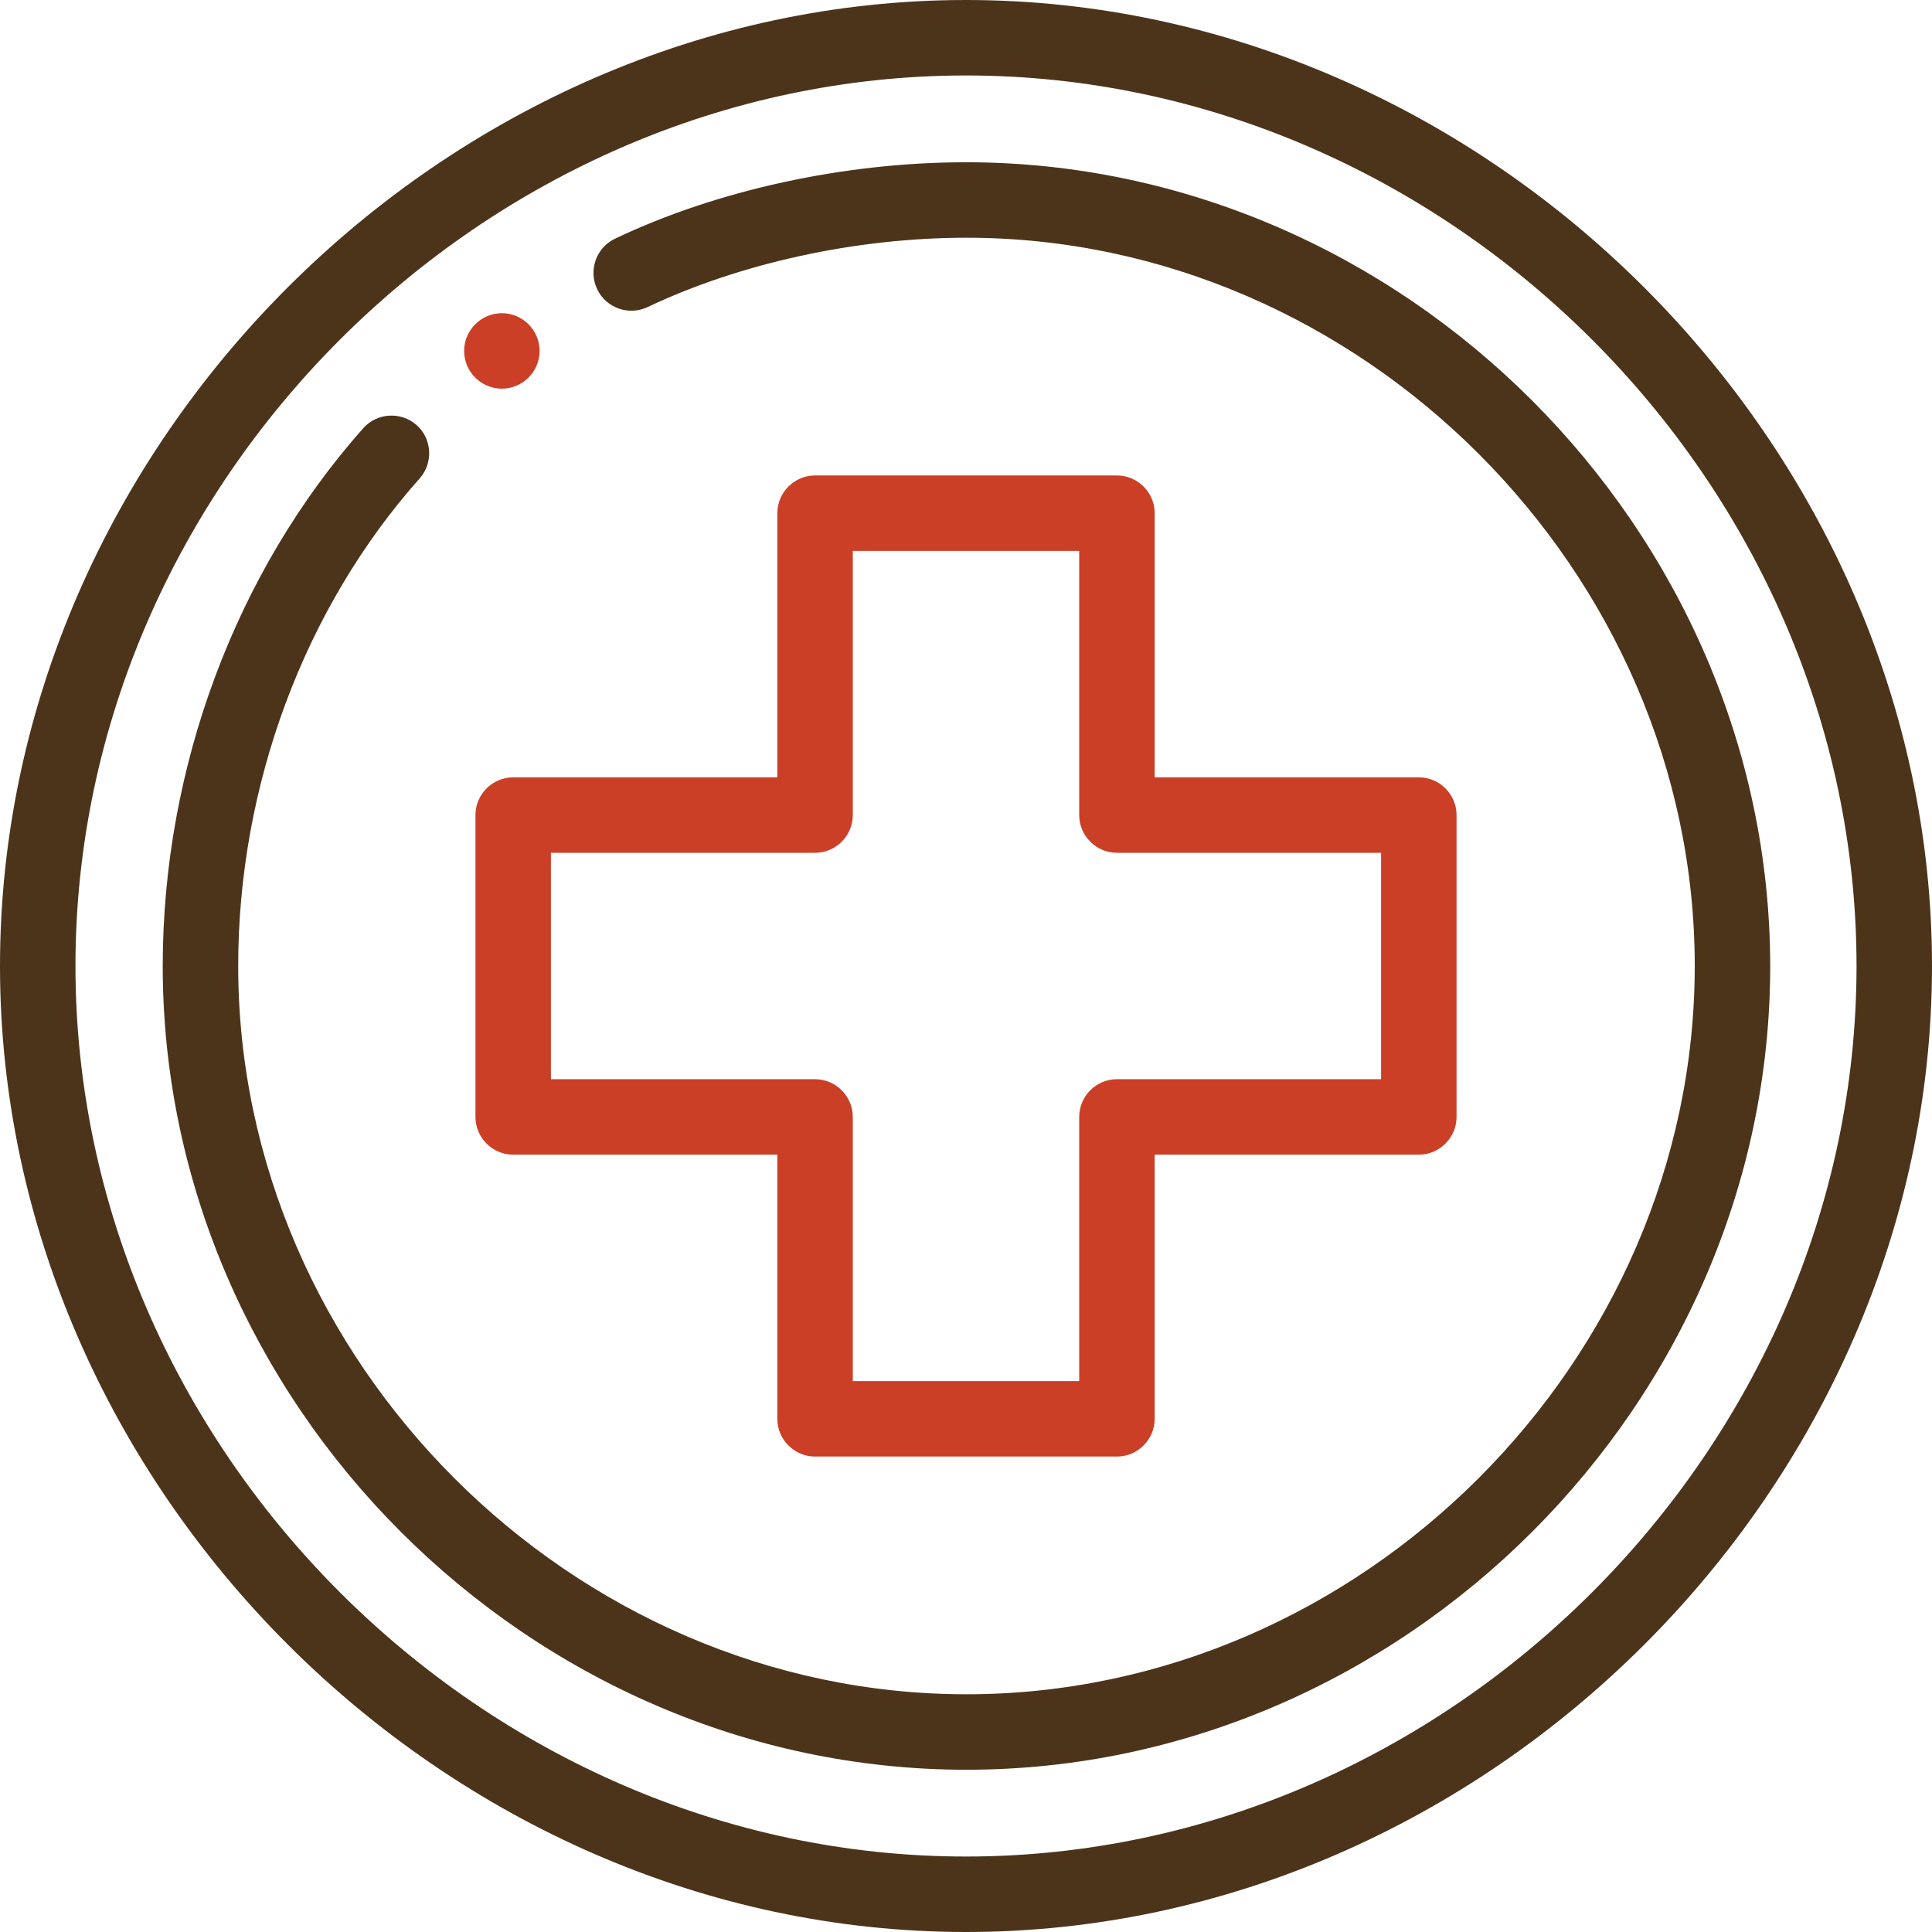 <?xml version="1.0" encoding="utf-8"?>
<!-- Generator: Adobe Illustrator 22.1.0, SVG Export Plug-In . SVG Version: 6.00 Build 0)  -->
<svg version="1.1" id="Layer_1" xmlns="http://www.w3.org/2000/svg" xmlns:xlink="http://www.w3.org/1999/xlink" x="0px" y="0px"
	 viewBox="0 0 409.6 409.6" style="enable-background:new 0 0 409.6 409.6;" xml:space="preserve">
<style type="text/css">
	.st0{fill:#CB3F27;}
	.st1{fill:#4C341B;}
</style>
<g>
	<path class="st0" d="M106.4,66.4c-4.4,0-8,3.6-8,8c0,4.4,3.6,8,8,8c4.4,0,8-3.6,8-8C114.4,70,110.8,66.4,106.4,66.4L106.4,66.4z
		 M106.4,66.4"/>
	<path class="st1" d="M204.8,0C94.4,0,0,94.2,0,204.8c0,110.4,94.3,204.8,204.8,204.8c110.4,0,204.8-94.2,204.8-204.8
		C409.6,94.4,315.3,0,204.8,0L204.8,0z M204.8,393.6C102.5,393.6,16,307.1,16,204.8S102.5,16,204.8,16s188.8,86.5,188.8,188.8
		S307.1,393.6,204.8,393.6L204.8,393.6z M204.8,393.6"/>
	<path class="st1" d="M204.8,34.4c-25.7,0-52.8,5.9-74.4,16.2c-4,1.9-5.7,6.7-3.8,10.7c1.9,4,6.7,5.7,10.7,3.8
		c19.6-9.3,44.2-14.7,67.6-14.7c83.7,0,154.4,70.7,154.4,154.4c0,83.7-70.7,154.4-154.4,154.4c-83.7,0-154.4-70.7-154.4-154.4
		c0-38.2,14-75.9,38.5-103.4c2.9-3.3,2.6-8.4-0.7-11.3c-3.3-2.9-8.4-2.6-11.3,0.7c-27,30.4-42.5,71.9-42.5,114
		c0,92.6,77.7,170.4,170.4,170.4c92.6,0,170.4-77.7,170.4-170.4C375.2,112.2,297.5,34.4,204.8,34.4L204.8,34.4z M204.8,34.4"/>
	<path class="st0" d="M300.8,164.8h-56v-56c0-4.4-3.6-8-8-8h-64c-4.4,0-8,3.6-8,8v56h-56c-4.4,0-8,3.6-8,8v64c0,4.4,3.6,8,8,8h56v56
		c0,4.4,3.6,8,8,8h64c4.4,0,8-3.6,8-8v-56h56c4.4,0,8-3.6,8-8v-64C308.8,168.4,305.2,164.8,300.8,164.8L300.8,164.8z M292.8,228.8
		h-56c-4.4,0-8,3.6-8,8v56h-48v-56c0-4.4-3.6-8-8-8h-56v-48h56c4.4,0,8-3.6,8-8v-56h48v56c0,4.4,3.6,8,8,8h56V228.8z M292.8,228.8"
		/>
</g>
</svg>
